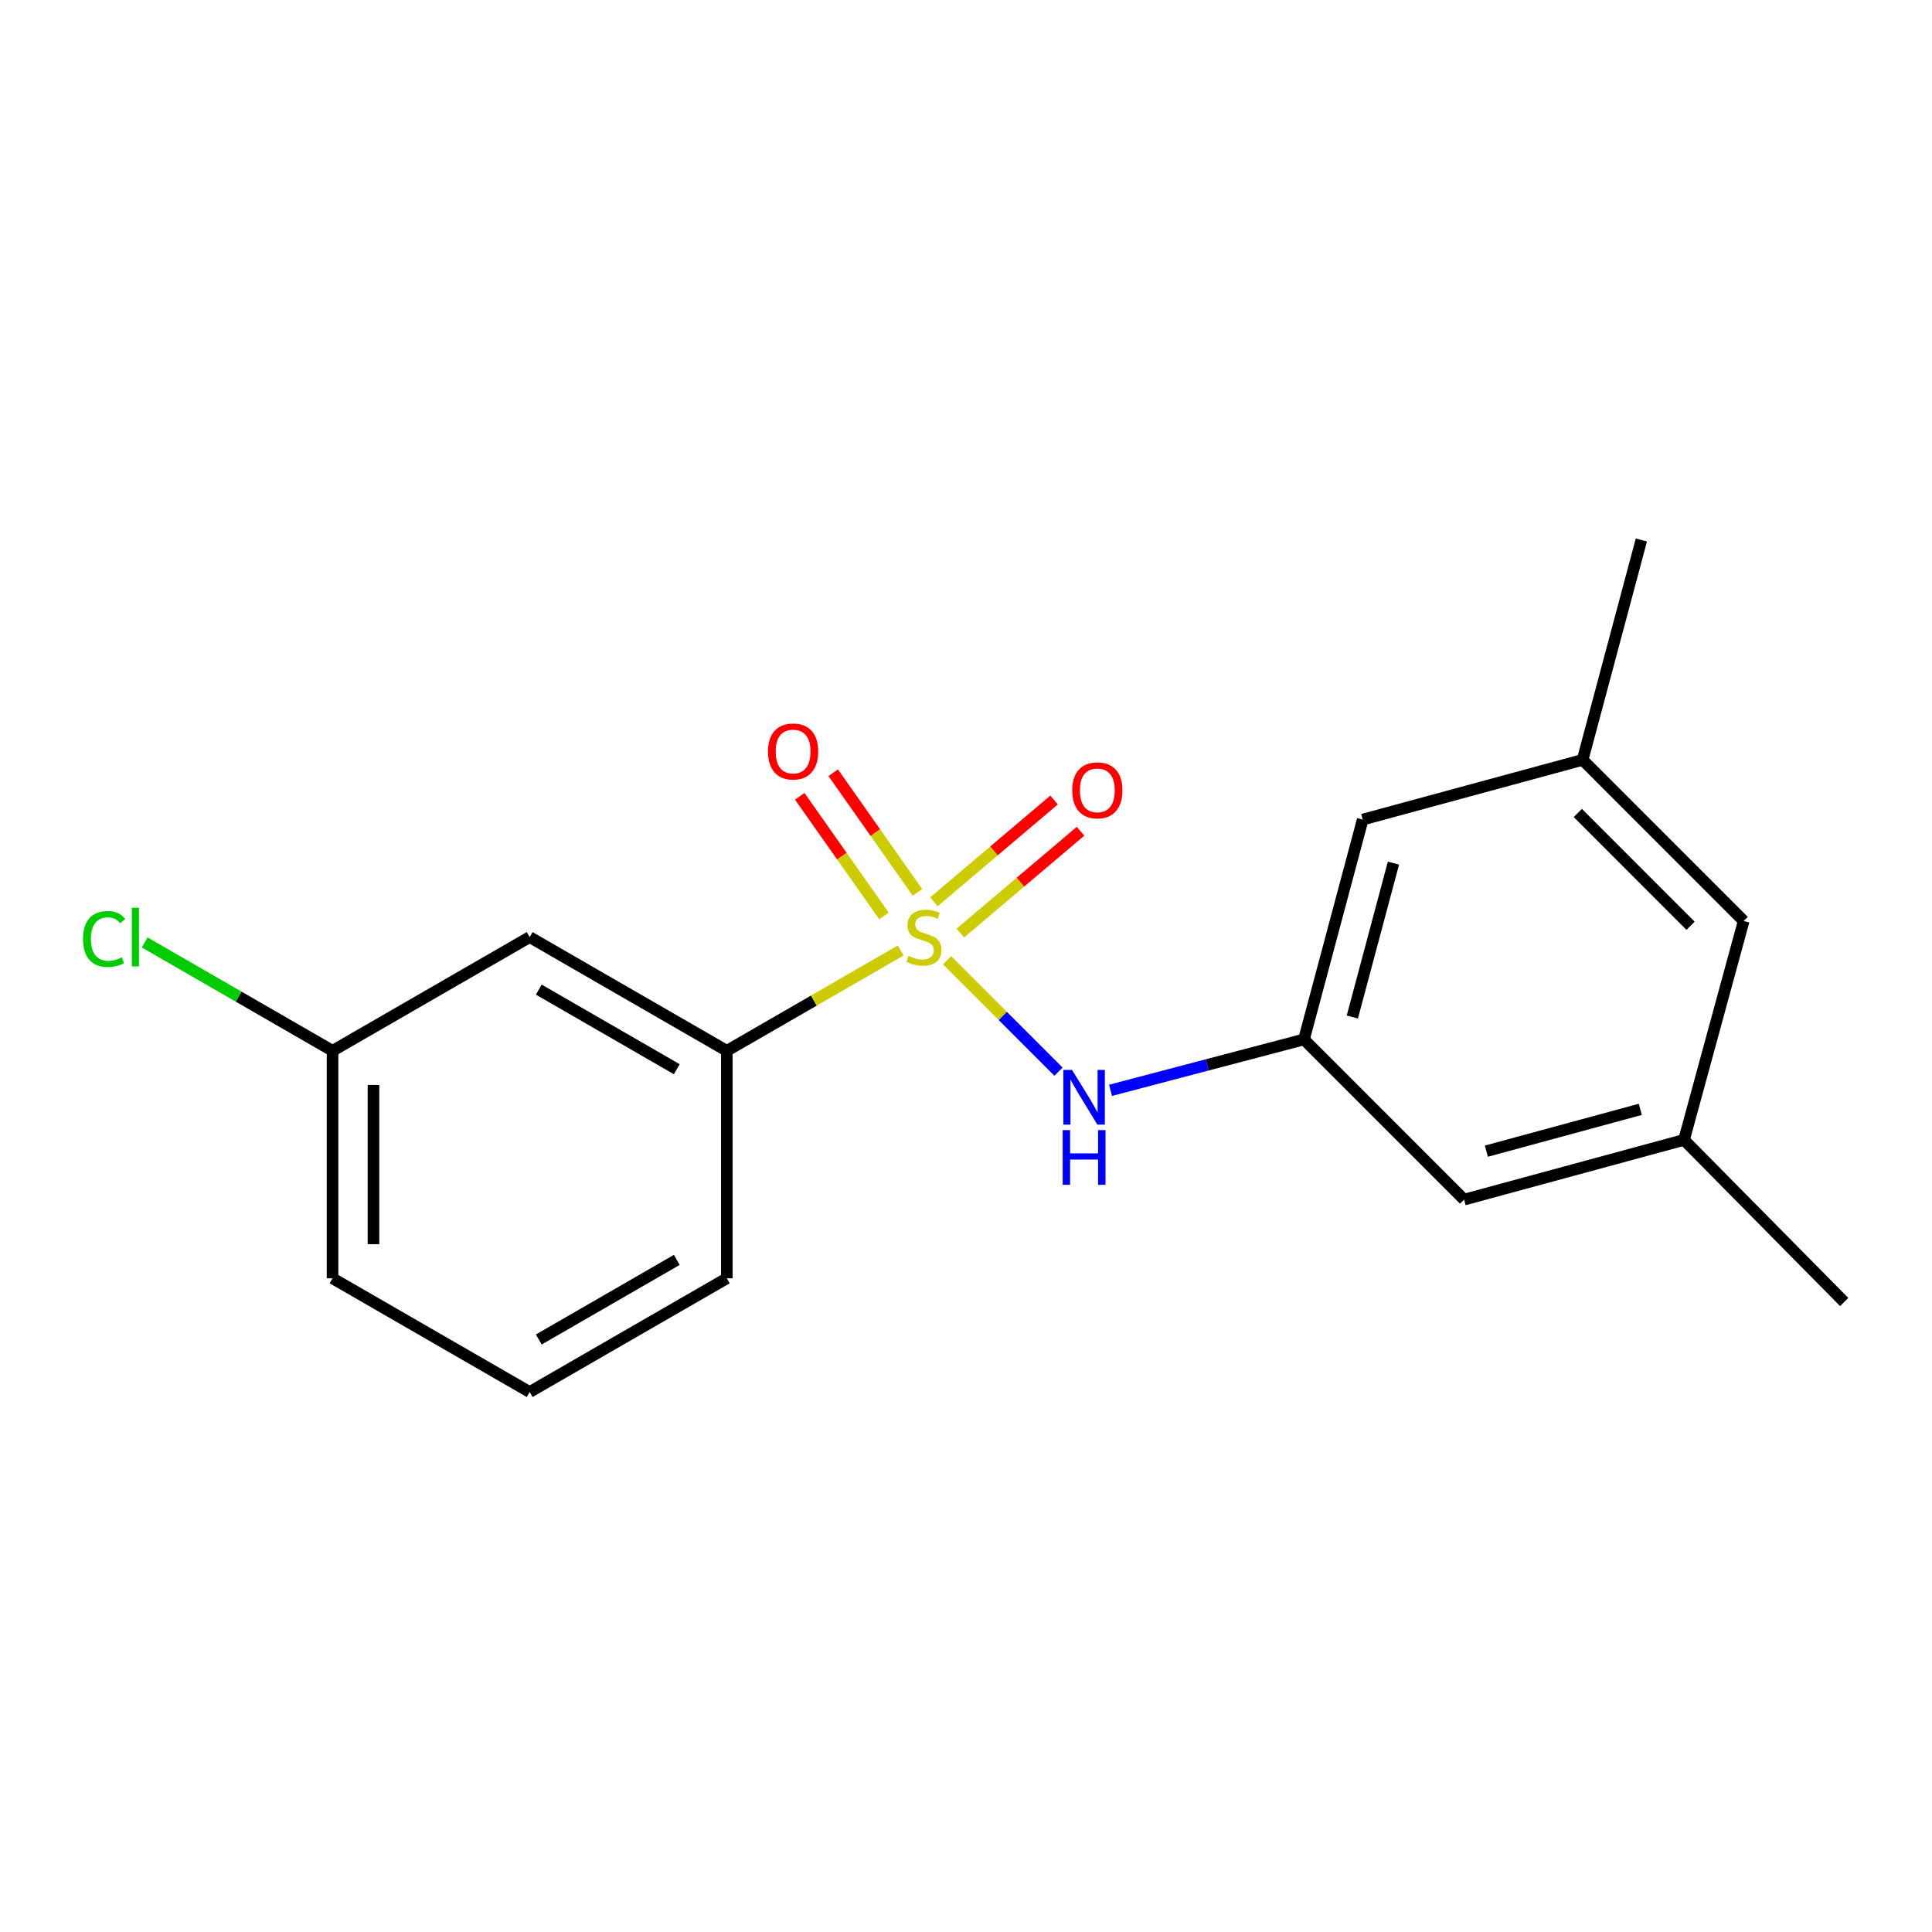 <?xml version='1.0' encoding='iso-8859-1'?>
<svg version='1.1' baseProfile='full'
              xmlns='http://www.w3.org/2000/svg'
                      xmlns:rdkit='http://www.rdkit.org/xml'
                      xmlns:xlink='http://www.w3.org/1999/xlink'
                  xml:space='preserve'
width='1000px' height='1000px' viewBox='0 0 1000 1000'>
<!-- END OF HEADER -->
<rect style='opacity:1.0;fill:#FFFFFF;stroke:none' width='1000' height='1000' x='0' y='0'> </rect>
<path class='bond-0' d='M 490.225,497.049 L 519.053,525.876' style='fill:none;fill-rule:evenodd;stroke:#CCCC00;stroke-width:6px;stroke-linecap:butt;stroke-linejoin:miter;stroke-opacity:1' />
<path class='bond-0' d='M 519.053,525.876 L 547.88,554.703' style='fill:none;fill-rule:evenodd;stroke:#0000FF;stroke-width:6px;stroke-linecap:butt;stroke-linejoin:miter;stroke-opacity:1' />
<path class='bond-1' d='M 466.19,491.975 L 421.192,517.937' style='fill:none;fill-rule:evenodd;stroke:#CCCC00;stroke-width:6px;stroke-linecap:butt;stroke-linejoin:miter;stroke-opacity:1' />
<path class='bond-1' d='M 421.192,517.937 L 376.195,543.899' style='fill:none;fill-rule:evenodd;stroke:#000000;stroke-width:6px;stroke-linecap:butt;stroke-linejoin:miter;stroke-opacity:1' />
<path class='bond-3' d='M 497.083,482.939 L 528.181,456.597' style='fill:none;fill-rule:evenodd;stroke:#CCCC00;stroke-width:6px;stroke-linecap:butt;stroke-linejoin:miter;stroke-opacity:1' />
<path class='bond-3' d='M 528.181,456.597 L 559.279,430.254' style='fill:none;fill-rule:evenodd;stroke:#FF0000;stroke-width:6px;stroke-linecap:butt;stroke-linejoin:miter;stroke-opacity:1' />
<path class='bond-3' d='M 483.387,466.77 L 514.485,440.428' style='fill:none;fill-rule:evenodd;stroke:#CCCC00;stroke-width:6px;stroke-linecap:butt;stroke-linejoin:miter;stroke-opacity:1' />
<path class='bond-3' d='M 514.485,440.428 L 545.583,414.085' style='fill:none;fill-rule:evenodd;stroke:#FF0000;stroke-width:6px;stroke-linecap:butt;stroke-linejoin:miter;stroke-opacity:1' />
<path class='bond-4' d='M 474.864,461.878 L 453.067,430.924' style='fill:none;fill-rule:evenodd;stroke:#CCCC00;stroke-width:6px;stroke-linecap:butt;stroke-linejoin:miter;stroke-opacity:1' />
<path class='bond-4' d='M 453.067,430.924 L 431.271,399.971' style='fill:none;fill-rule:evenodd;stroke:#FF0000;stroke-width:6px;stroke-linecap:butt;stroke-linejoin:miter;stroke-opacity:1' />
<path class='bond-4' d='M 457.538,474.078 L 435.742,443.124' style='fill:none;fill-rule:evenodd;stroke:#CCCC00;stroke-width:6px;stroke-linecap:butt;stroke-linejoin:miter;stroke-opacity:1' />
<path class='bond-4' d='M 435.742,443.124 L 413.945,412.171' style='fill:none;fill-rule:evenodd;stroke:#FF0000;stroke-width:6px;stroke-linecap:butt;stroke-linejoin:miter;stroke-opacity:1' />
<path class='bond-2' d='M 574.808,564.351 L 624.869,551.182' style='fill:none;fill-rule:evenodd;stroke:#0000FF;stroke-width:6px;stroke-linecap:butt;stroke-linejoin:miter;stroke-opacity:1' />
<path class='bond-2' d='M 624.869,551.182 L 674.929,538.013' style='fill:none;fill-rule:evenodd;stroke:#000000;stroke-width:6px;stroke-linecap:butt;stroke-linejoin:miter;stroke-opacity:1' />
<path class='bond-5' d='M 376.195,543.899 L 274.153,485.037' style='fill:none;fill-rule:evenodd;stroke:#000000;stroke-width:6px;stroke-linecap:butt;stroke-linejoin:miter;stroke-opacity:1' />
<path class='bond-5' d='M 350.301,553.425 L 278.871,512.222' style='fill:none;fill-rule:evenodd;stroke:#000000;stroke-width:6px;stroke-linecap:butt;stroke-linejoin:miter;stroke-opacity:1' />
<path class='bond-13' d='M 376.195,543.899 L 376.195,661.646' style='fill:none;fill-rule:evenodd;stroke:#000000;stroke-width:6px;stroke-linecap:butt;stroke-linejoin:miter;stroke-opacity:1' />
<path class='bond-8' d='M 674.929,538.013 L 705.337,424.21' style='fill:none;fill-rule:evenodd;stroke:#000000;stroke-width:6px;stroke-linecap:butt;stroke-linejoin:miter;stroke-opacity:1' />
<path class='bond-8' d='M 699.963,526.412 L 721.248,446.75' style='fill:none;fill-rule:evenodd;stroke:#000000;stroke-width:6px;stroke-linecap:butt;stroke-linejoin:miter;stroke-opacity:1' />
<path class='bond-9' d='M 674.929,538.013 L 757.818,620.925' style='fill:none;fill-rule:evenodd;stroke:#000000;stroke-width:6px;stroke-linecap:butt;stroke-linejoin:miter;stroke-opacity:1' />
<path class='bond-10' d='M 274.153,485.037 L 172.122,543.899' style='fill:none;fill-rule:evenodd;stroke:#000000;stroke-width:6px;stroke-linecap:butt;stroke-linejoin:miter;stroke-opacity:1' />
<path class='bond-6' d='M 871.645,590.011 L 757.818,620.925' style='fill:none;fill-rule:evenodd;stroke:#000000;stroke-width:6px;stroke-linecap:butt;stroke-linejoin:miter;stroke-opacity:1' />
<path class='bond-6' d='M 849.017,574.199 L 769.338,595.839' style='fill:none;fill-rule:evenodd;stroke:#000000;stroke-width:6px;stroke-linecap:butt;stroke-linejoin:miter;stroke-opacity:1' />
<path class='bond-11' d='M 871.645,590.011 L 902.524,476.703' style='fill:none;fill-rule:evenodd;stroke:#000000;stroke-width:6px;stroke-linecap:butt;stroke-linejoin:miter;stroke-opacity:1' />
<path class='bond-17' d='M 871.645,590.011 L 954.545,673.901' style='fill:none;fill-rule:evenodd;stroke:#000000;stroke-width:6px;stroke-linecap:butt;stroke-linejoin:miter;stroke-opacity:1' />
<path class='bond-7' d='M 819.152,393.308 L 705.337,424.21' style='fill:none;fill-rule:evenodd;stroke:#000000;stroke-width:6px;stroke-linecap:butt;stroke-linejoin:miter;stroke-opacity:1' />
<path class='bond-16' d='M 819.152,393.308 L 849.572,279.493' style='fill:none;fill-rule:evenodd;stroke:#000000;stroke-width:6px;stroke-linecap:butt;stroke-linejoin:miter;stroke-opacity:1' />
<path class='bond-19' d='M 819.152,393.308 L 902.524,476.703' style='fill:none;fill-rule:evenodd;stroke:#000000;stroke-width:6px;stroke-linecap:butt;stroke-linejoin:miter;stroke-opacity:1' />
<path class='bond-19' d='M 816.672,420.798 L 875.032,479.175' style='fill:none;fill-rule:evenodd;stroke:#000000;stroke-width:6px;stroke-linecap:butt;stroke-linejoin:miter;stroke-opacity:1' />
<path class='bond-12' d='M 172.122,543.899 L 123.499,515.848' style='fill:none;fill-rule:evenodd;stroke:#000000;stroke-width:6px;stroke-linecap:butt;stroke-linejoin:miter;stroke-opacity:1' />
<path class='bond-12' d='M 123.499,515.848 L 74.876,487.798' style='fill:none;fill-rule:evenodd;stroke:#00CC00;stroke-width:6px;stroke-linecap:butt;stroke-linejoin:miter;stroke-opacity:1' />
<path class='bond-18' d='M 172.122,543.899 L 172.122,661.646' style='fill:none;fill-rule:evenodd;stroke:#000000;stroke-width:6px;stroke-linecap:butt;stroke-linejoin:miter;stroke-opacity:1' />
<path class='bond-18' d='M 193.312,561.561 L 193.312,643.984' style='fill:none;fill-rule:evenodd;stroke:#000000;stroke-width:6px;stroke-linecap:butt;stroke-linejoin:miter;stroke-opacity:1' />
<path class='bond-14' d='M 376.195,661.646 L 274.153,720.507' style='fill:none;fill-rule:evenodd;stroke:#000000;stroke-width:6px;stroke-linecap:butt;stroke-linejoin:miter;stroke-opacity:1' />
<path class='bond-14' d='M 350.301,652.12 L 278.871,693.323' style='fill:none;fill-rule:evenodd;stroke:#000000;stroke-width:6px;stroke-linecap:butt;stroke-linejoin:miter;stroke-opacity:1' />
<path class='bond-15' d='M 274.153,720.507 L 172.122,661.646' style='fill:none;fill-rule:evenodd;stroke:#000000;stroke-width:6px;stroke-linecap:butt;stroke-linejoin:miter;stroke-opacity:1' />
<path  class='atom-0' d='M 470.214 494.757
Q 470.534 494.877, 471.854 495.437
Q 473.174 495.997, 474.614 496.357
Q 476.094 496.677, 477.534 496.677
Q 480.214 496.677, 481.774 495.397
Q 483.334 494.077, 483.334 491.797
Q 483.334 490.237, 482.534 489.277
Q 481.774 488.317, 480.574 487.797
Q 479.374 487.277, 477.374 486.677
Q 474.854 485.917, 473.334 485.197
Q 471.854 484.477, 470.774 482.957
Q 469.734 481.437, 469.734 478.877
Q 469.734 475.317, 472.134 473.117
Q 474.574 470.917, 479.374 470.917
Q 482.654 470.917, 486.374 472.477
L 485.454 475.557
Q 482.054 474.157, 479.494 474.157
Q 476.734 474.157, 475.214 475.317
Q 473.694 476.437, 473.734 478.397
Q 473.734 479.917, 474.494 480.837
Q 475.294 481.757, 476.414 482.277
Q 477.574 482.797, 479.494 483.397
Q 482.054 484.197, 483.574 484.997
Q 485.094 485.797, 486.174 487.437
Q 487.294 489.037, 487.294 491.797
Q 487.294 495.717, 484.654 497.837
Q 482.054 499.917, 477.694 499.917
Q 475.174 499.917, 473.254 499.357
Q 471.374 498.837, 469.134 497.917
L 470.214 494.757
' fill='#CCCC00'/>
<path  class='atom-1' d='M 554.866 553.79
L 564.146 568.79
Q 565.066 570.27, 566.546 572.95
Q 568.026 575.63, 568.106 575.79
L 568.106 553.79
L 571.866 553.79
L 571.866 582.11
L 567.986 582.11
L 558.026 565.71
Q 556.866 563.79, 555.626 561.59
Q 554.426 559.39, 554.066 558.71
L 554.066 582.11
L 550.386 582.11
L 550.386 553.79
L 554.866 553.79
' fill='#0000FF'/>
<path  class='atom-1' d='M 550.046 584.942
L 553.886 584.942
L 553.886 596.982
L 568.366 596.982
L 568.366 584.942
L 572.206 584.942
L 572.206 613.262
L 568.366 613.262
L 568.366 600.182
L 553.886 600.182
L 553.886 613.262
L 550.046 613.262
L 550.046 584.942
' fill='#0000FF'/>
<path  class='atom-4' d='M 554.978 409.08
Q 554.978 402.28, 558.338 398.48
Q 561.698 394.68, 567.978 394.68
Q 574.258 394.68, 577.618 398.48
Q 580.978 402.28, 580.978 409.08
Q 580.978 415.96, 577.578 419.88
Q 574.178 423.76, 567.978 423.76
Q 561.738 423.76, 558.338 419.88
Q 554.978 416, 554.978 409.08
M 567.978 420.56
Q 572.298 420.56, 574.618 417.68
Q 576.978 414.76, 576.978 409.08
Q 576.978 403.52, 574.618 400.72
Q 572.298 397.88, 567.978 397.88
Q 563.658 397.88, 561.298 400.68
Q 558.978 403.48, 558.978 409.08
Q 558.978 414.8, 561.298 417.68
Q 563.658 420.56, 567.978 420.56
' fill='#FF0000'/>
<path  class='atom-5' d='M 397.511 388.973
Q 397.511 382.173, 400.871 378.373
Q 404.231 374.573, 410.511 374.573
Q 416.791 374.573, 420.151 378.373
Q 423.511 382.173, 423.511 388.973
Q 423.511 395.853, 420.111 399.773
Q 416.711 403.653, 410.511 403.653
Q 404.271 403.653, 400.871 399.773
Q 397.511 395.893, 397.511 388.973
M 410.511 400.453
Q 414.831 400.453, 417.151 397.573
Q 419.511 394.653, 419.511 388.973
Q 419.511 383.413, 417.151 380.613
Q 414.831 377.773, 410.511 377.773
Q 406.191 377.773, 403.831 380.573
Q 401.511 383.373, 401.511 388.973
Q 401.511 394.693, 403.831 397.573
Q 406.191 400.453, 410.511 400.453
' fill='#FF0000'/>
<path  class='atom-13' d='M 42.971 486.017
Q 42.971 478.977, 46.251 475.297
Q 49.571 471.577, 55.851 471.577
Q 61.691 471.577, 64.811 475.697
L 62.171 477.857
Q 59.891 474.857, 55.851 474.857
Q 51.571 474.857, 49.291 477.737
Q 47.051 480.577, 47.051 486.017
Q 47.051 491.617, 49.371 494.497
Q 51.731 497.377, 56.291 497.377
Q 59.411 497.377, 63.051 495.497
L 64.171 498.497
Q 62.691 499.457, 60.451 500.017
Q 58.211 500.577, 55.731 500.577
Q 49.571 500.577, 46.251 496.817
Q 42.971 493.057, 42.971 486.017
' fill='#00CC00'/>
<path  class='atom-13' d='M 68.251 469.857
L 71.931 469.857
L 71.931 500.217
L 68.251 500.217
L 68.251 469.857
' fill='#00CC00'/>
</svg>
